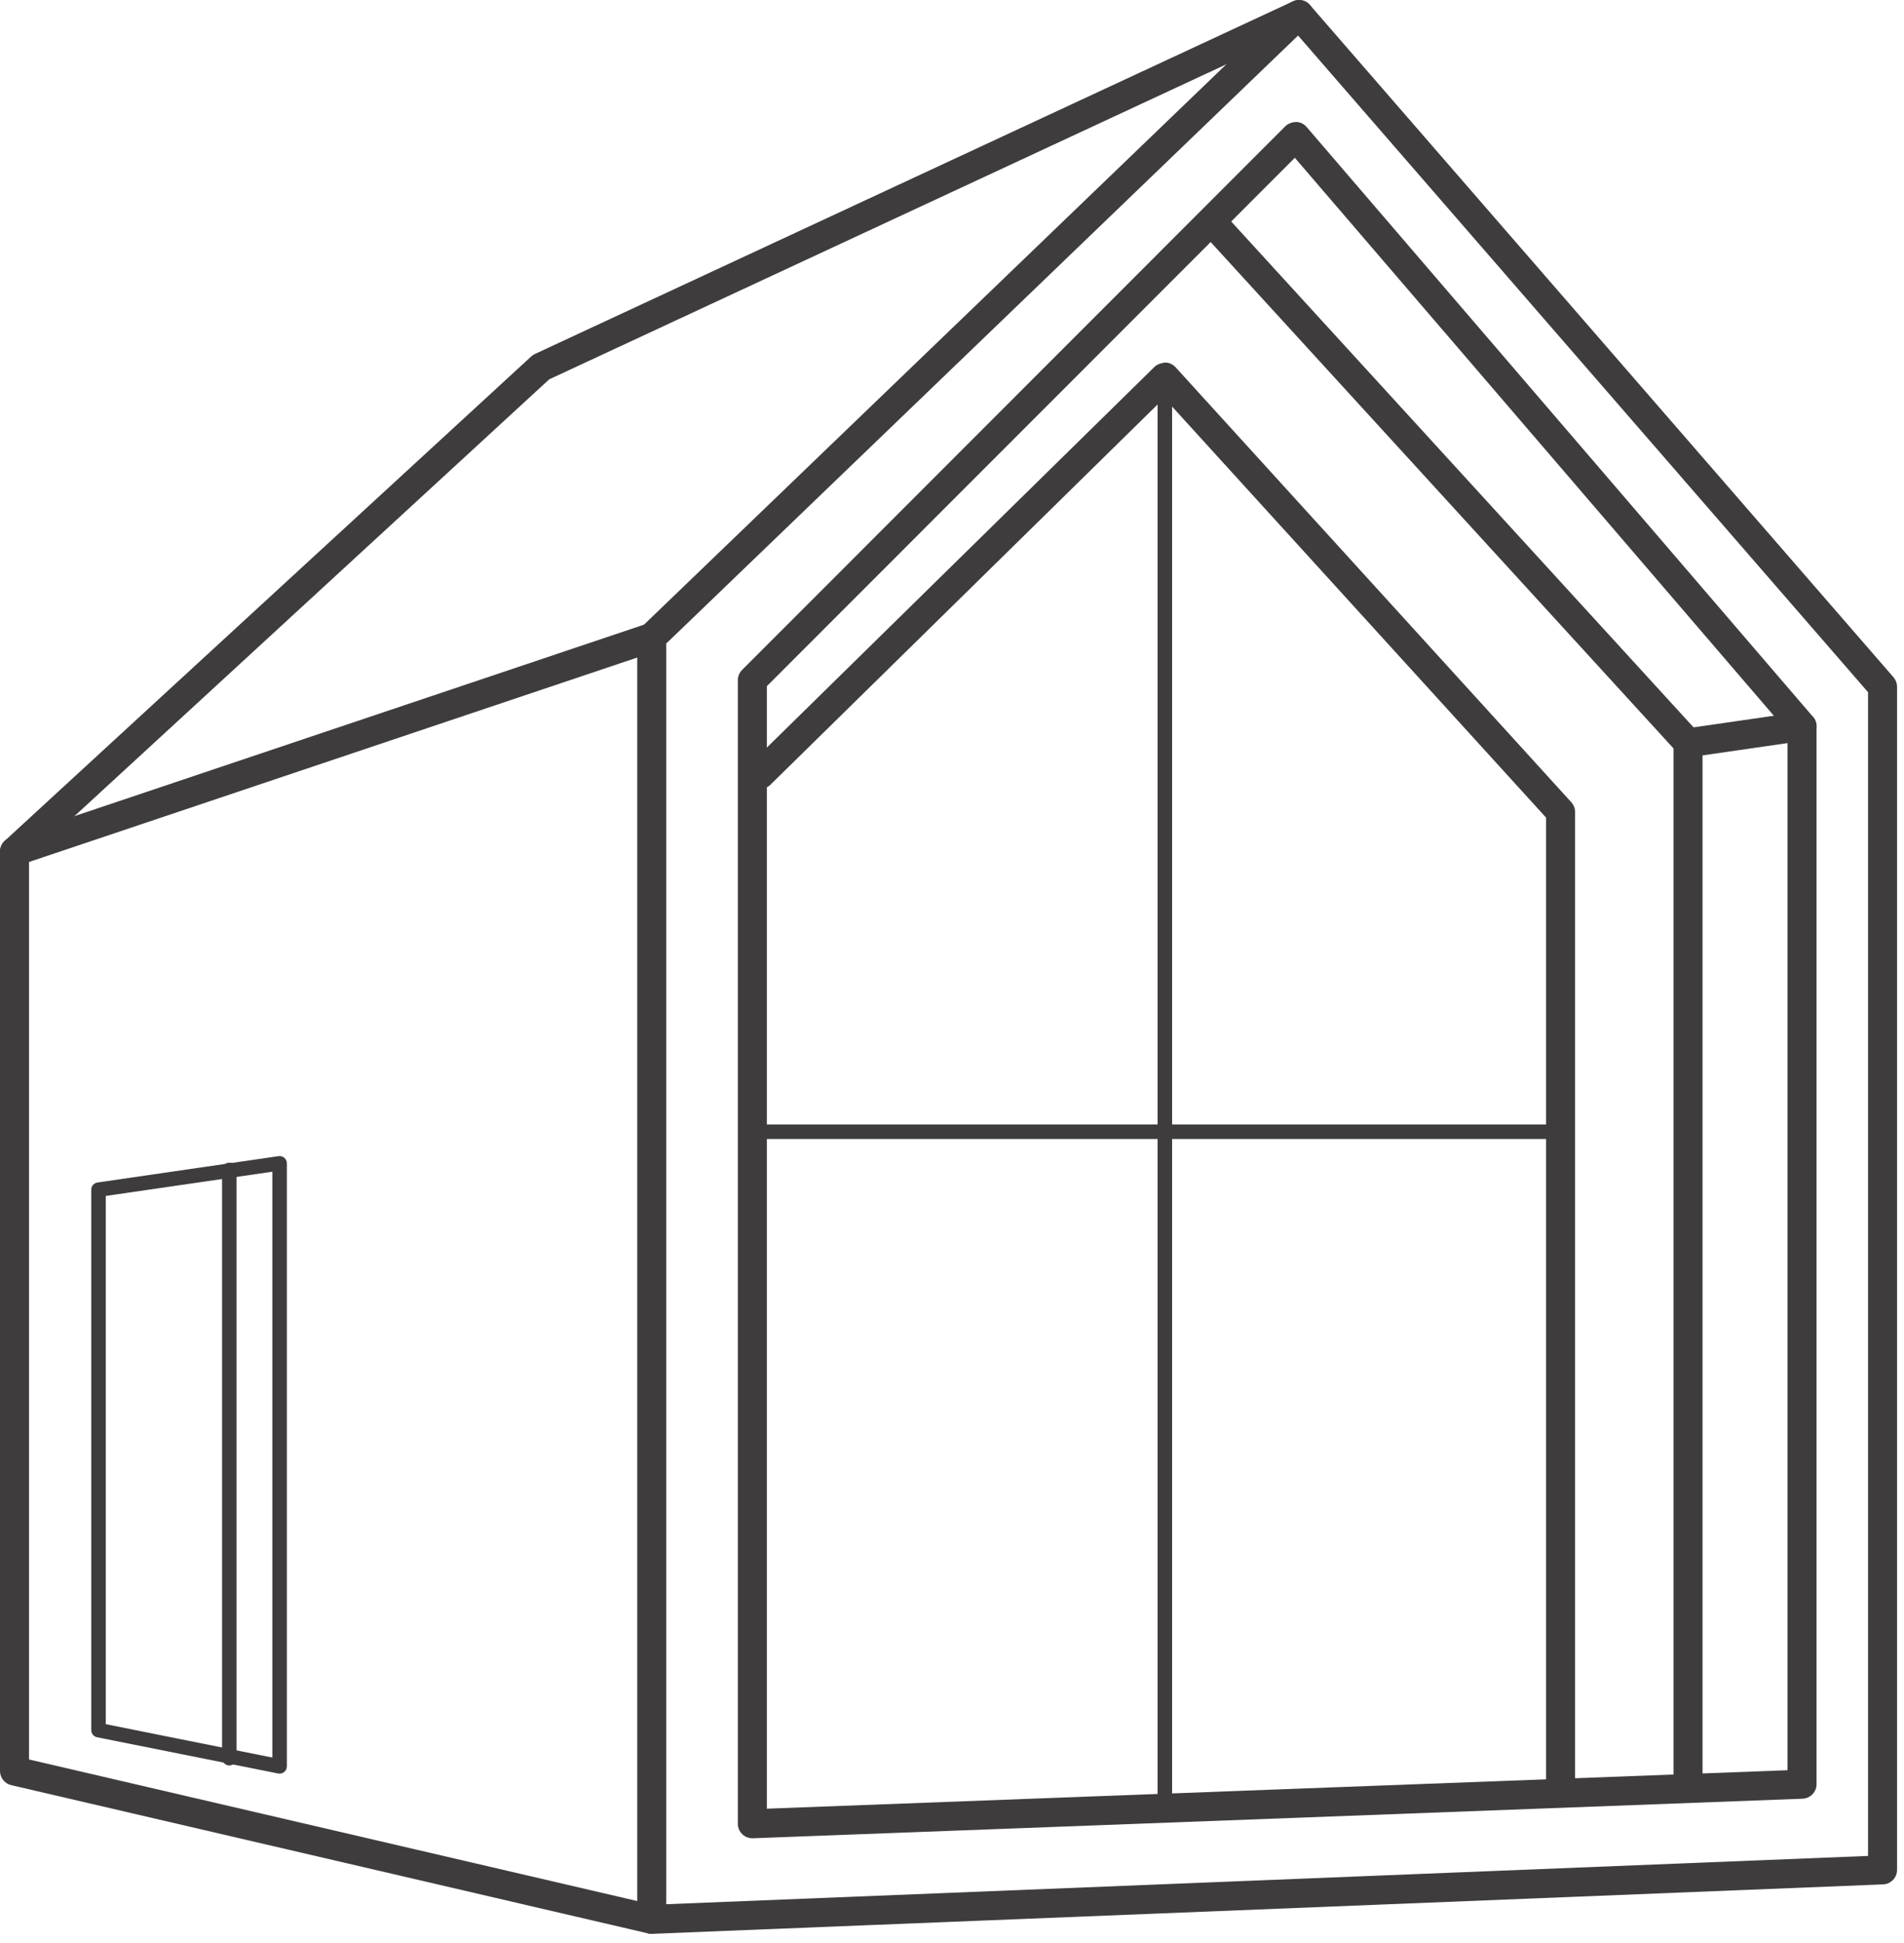 <?xml version="1.0" encoding="UTF-8" standalone="no"?> <svg xmlns="http://www.w3.org/2000/svg" xmlns:xlink="http://www.w3.org/1999/xlink" xmlns:serif="http://www.serif.com/" width="100%" height="100%" viewBox="0 0 151 154" version="1.1" xml:space="preserve" style="fill-rule:evenodd;clip-rule:evenodd;stroke-linejoin:round;stroke-miterlimit:2;"> <g transform="matrix(1,0,0,1,-835.115,-797.052)"> <g transform="matrix(1,0,0,1,887.951,899.317)"> <path d="M0,-51.251L0,48.681L95.313,44.853L95.313,-47.394L50.11,-99.447L0,-51.251ZM-1.15,51.029C-1.447,51.029 -1.732,50.914 -1.948,50.707C-2.172,50.492 -2.3,50.191 -2.3,49.878L-2.3,-51.741C-2.3,-52.053 -2.172,-52.352 -1.948,-52.57L49.386,-101.943C49.615,-102.163 49.941,-102.28 50.236,-102.262C50.55,-102.248 50.847,-102.107 51.053,-101.868L97.333,-48.578C97.512,-48.369 97.613,-48.099 97.613,-47.823L97.613,45.958C97.613,46.576 97.126,47.084 96.51,47.108L-1.103,51.029L-1.15,51.029Z" style="fill:rgb(63,60,62);fill-rule:nonzero;"></path> </g> <g transform="matrix(1,0,0,1,886.8,796.891)"> <path d="M0,153.454C-0.085,153.454 -0.173,153.445 -0.261,153.425L-50.795,141.669C-51.316,141.547 -51.685,141.082 -51.685,140.548L-51.685,67.664C-51.685,67.343 -51.55,67.035 -51.314,66.817L-9.557,28.417C-9.469,28.336 -9.37,28.271 -9.263,28.221L50.849,0.269C51.424,0 52.111,0.251 52.377,0.827C52.644,1.404 52.394,2.087 51.819,2.354L-8.13,30.232L-49.384,68.17L-49.384,139.633L0.261,151.183C0.878,151.326 1.265,151.947 1.121,152.564C0.997,153.095 0.523,153.454 0,153.454" style="fill:rgb(63,60,62);fill-rule:nonzero;"></path> </g> <g transform="matrix(1,0,0,1,836.266,846.275)"> <path d="M0,19.431C-0.481,19.431 -0.928,19.128 -1.09,18.647C-1.292,18.045 -0.968,17.393 -0.366,17.191L50.168,0.212C50.77,0 51.422,0.333 51.624,0.935C51.826,1.537 51.503,2.189 50.901,2.391L0.366,19.37C0.245,19.413 0.121,19.431 0,19.431" style="fill:rgb(63,60,62);fill-rule:nonzero;"></path> </g> <g transform="matrix(1,0,0,1,843.502,892.597)"> <path d="M0,41.13L13.212,43.774L13.212,-2.665L0,-0.744L0,41.13ZM13.787,45.05C13.749,45.05 13.711,45.046 13.675,45.039L-0.687,42.166C-0.957,42.112 -1.15,41.876 -1.15,41.602L-1.15,-1.24C-1.15,-1.526 -0.941,-1.768 -0.658,-1.809L13.704,-3.898C13.873,-3.92 14.041,-3.873 14.162,-3.765C14.29,-3.655 14.362,-3.496 14.362,-3.33L14.362,44.475C14.362,44.648 14.286,44.81 14.151,44.92C14.048,45.005 13.92,45.05 13.787,45.05" style="fill:rgb(63,60,62);fill-rule:nonzero;"></path> </g> <g transform="matrix(1,0,0,1,853.3,889.216)"> <path d="M0,47.782C-0.317,47.782 -0.575,47.524 -0.575,47.207L-0.575,0.575C-0.575,0.258 -0.317,0 0,0C0.317,0 0.575,0.258 0.575,0.575L0.575,47.207C0.575,47.524 0.317,47.782 0,47.782" style="fill:rgb(63,60,62);fill-rule:nonzero;"></path> </g> <g transform="matrix(1,0,0,1,895.931,898.041)"> <path d="M0,-46.594L0,42.384L80.948,39.335L80.948,-42.986L41.874,-88.481L0,-46.594ZM-1.15,44.729C-1.447,44.729 -1.734,44.614 -1.948,44.408C-2.172,44.19 -2.3,43.891 -2.3,43.579L-2.3,-47.07C-2.3,-47.376 -2.179,-47.668 -1.964,-47.884L41.123,-90.986C41.35,-91.211 41.683,-91.307 41.979,-91.323C42.301,-91.31 42.602,-91.166 42.808,-90.923L82.97,-44.163C83.15,-43.954 83.249,-43.687 83.249,-43.413L83.249,40.443C83.249,41.06 82.759,41.568 82.141,41.593L-1.108,44.729L-1.15,44.729Z" style="fill:rgb(63,60,62);fill-rule:nonzero;"></path> </g> <g transform="matrix(1,0,0,1,968.987,813.644)"> <path d="M0,126.25C-0.636,126.25 -1.15,125.736 -1.15,125.1L-1.15,42.738L-38.351,2.055C-38.78,1.586 -38.747,0.858 -38.279,0.429C-37.807,0 -37.084,0.031 -36.653,0.503L0.849,41.514C1.042,41.727 1.15,42.004 1.15,42.291L1.15,125.1C1.15,125.736 0.636,126.25 0,126.25" style="fill:rgb(63,60,62);fill-rule:nonzero;"></path> </g> <g transform="matrix(1,0,0,1,968.985,853.413)"> <path d="M0,3.673C-0.562,3.673 -1.054,3.26 -1.137,2.687C-1.227,2.058 -0.791,1.476 -0.162,1.384L8.881,0.076C9.494,0 10.092,0.42 10.184,1.051C10.274,1.68 9.838,2.262 9.209,2.354L0.166,3.662C0.11,3.669 0.056,3.673 0,3.673" style="fill:rgb(63,60,62);fill-rule:nonzero;"></path> </g> <g transform="matrix(1,0,0,1,958.88,825.789)"> <path d="M0,114.368C-0.636,114.368 -1.15,113.854 -1.15,113.218L-1.15,36.077L-31.432,2.808L-62.664,33.467C-63.117,33.914 -63.845,33.905 -64.29,33.453C-64.735,33 -64.728,32.272 -64.277,31.827L-32.191,0.33C-31.966,0.11 -31.584,0.031 -31.353,0C-31.041,0.009 -30.744,0.143 -30.533,0.375L0.851,34.857C1.042,35.071 1.15,35.347 1.15,35.632L1.15,113.218C1.15,113.854 0.636,114.368 0,114.368" style="fill:rgb(63,60,62);fill-rule:nonzero;"></path> </g> <g transform="matrix(1,0,0,1,958.88,886.186)"> <path d="M0,1.15L-63.302,1.15C-63.618,1.15 -63.877,0.892 -63.877,0.575C-63.877,0.258 -63.618,0 -63.302,0L0,0C0.317,0 0.575,0.258 0.575,0.575C0.575,0.892 0.317,1.15 0,1.15" style="fill:rgb(63,60,62);fill-rule:nonzero;"></path> </g> <g transform="matrix(1,0,0,1,927.495,826.364)"> <path d="M0,114.263C-0.317,114.263 -0.575,114.005 -0.575,113.688L-0.575,0.575C-0.575,0.259 -0.317,0 0,0C0.317,0 0.575,0.259 0.575,0.575L0.575,113.688C0.575,114.005 0.317,114.263 0,114.263" style="fill:rgb(63,60,62);fill-rule:nonzero;"></path> </g> </g> </svg> 